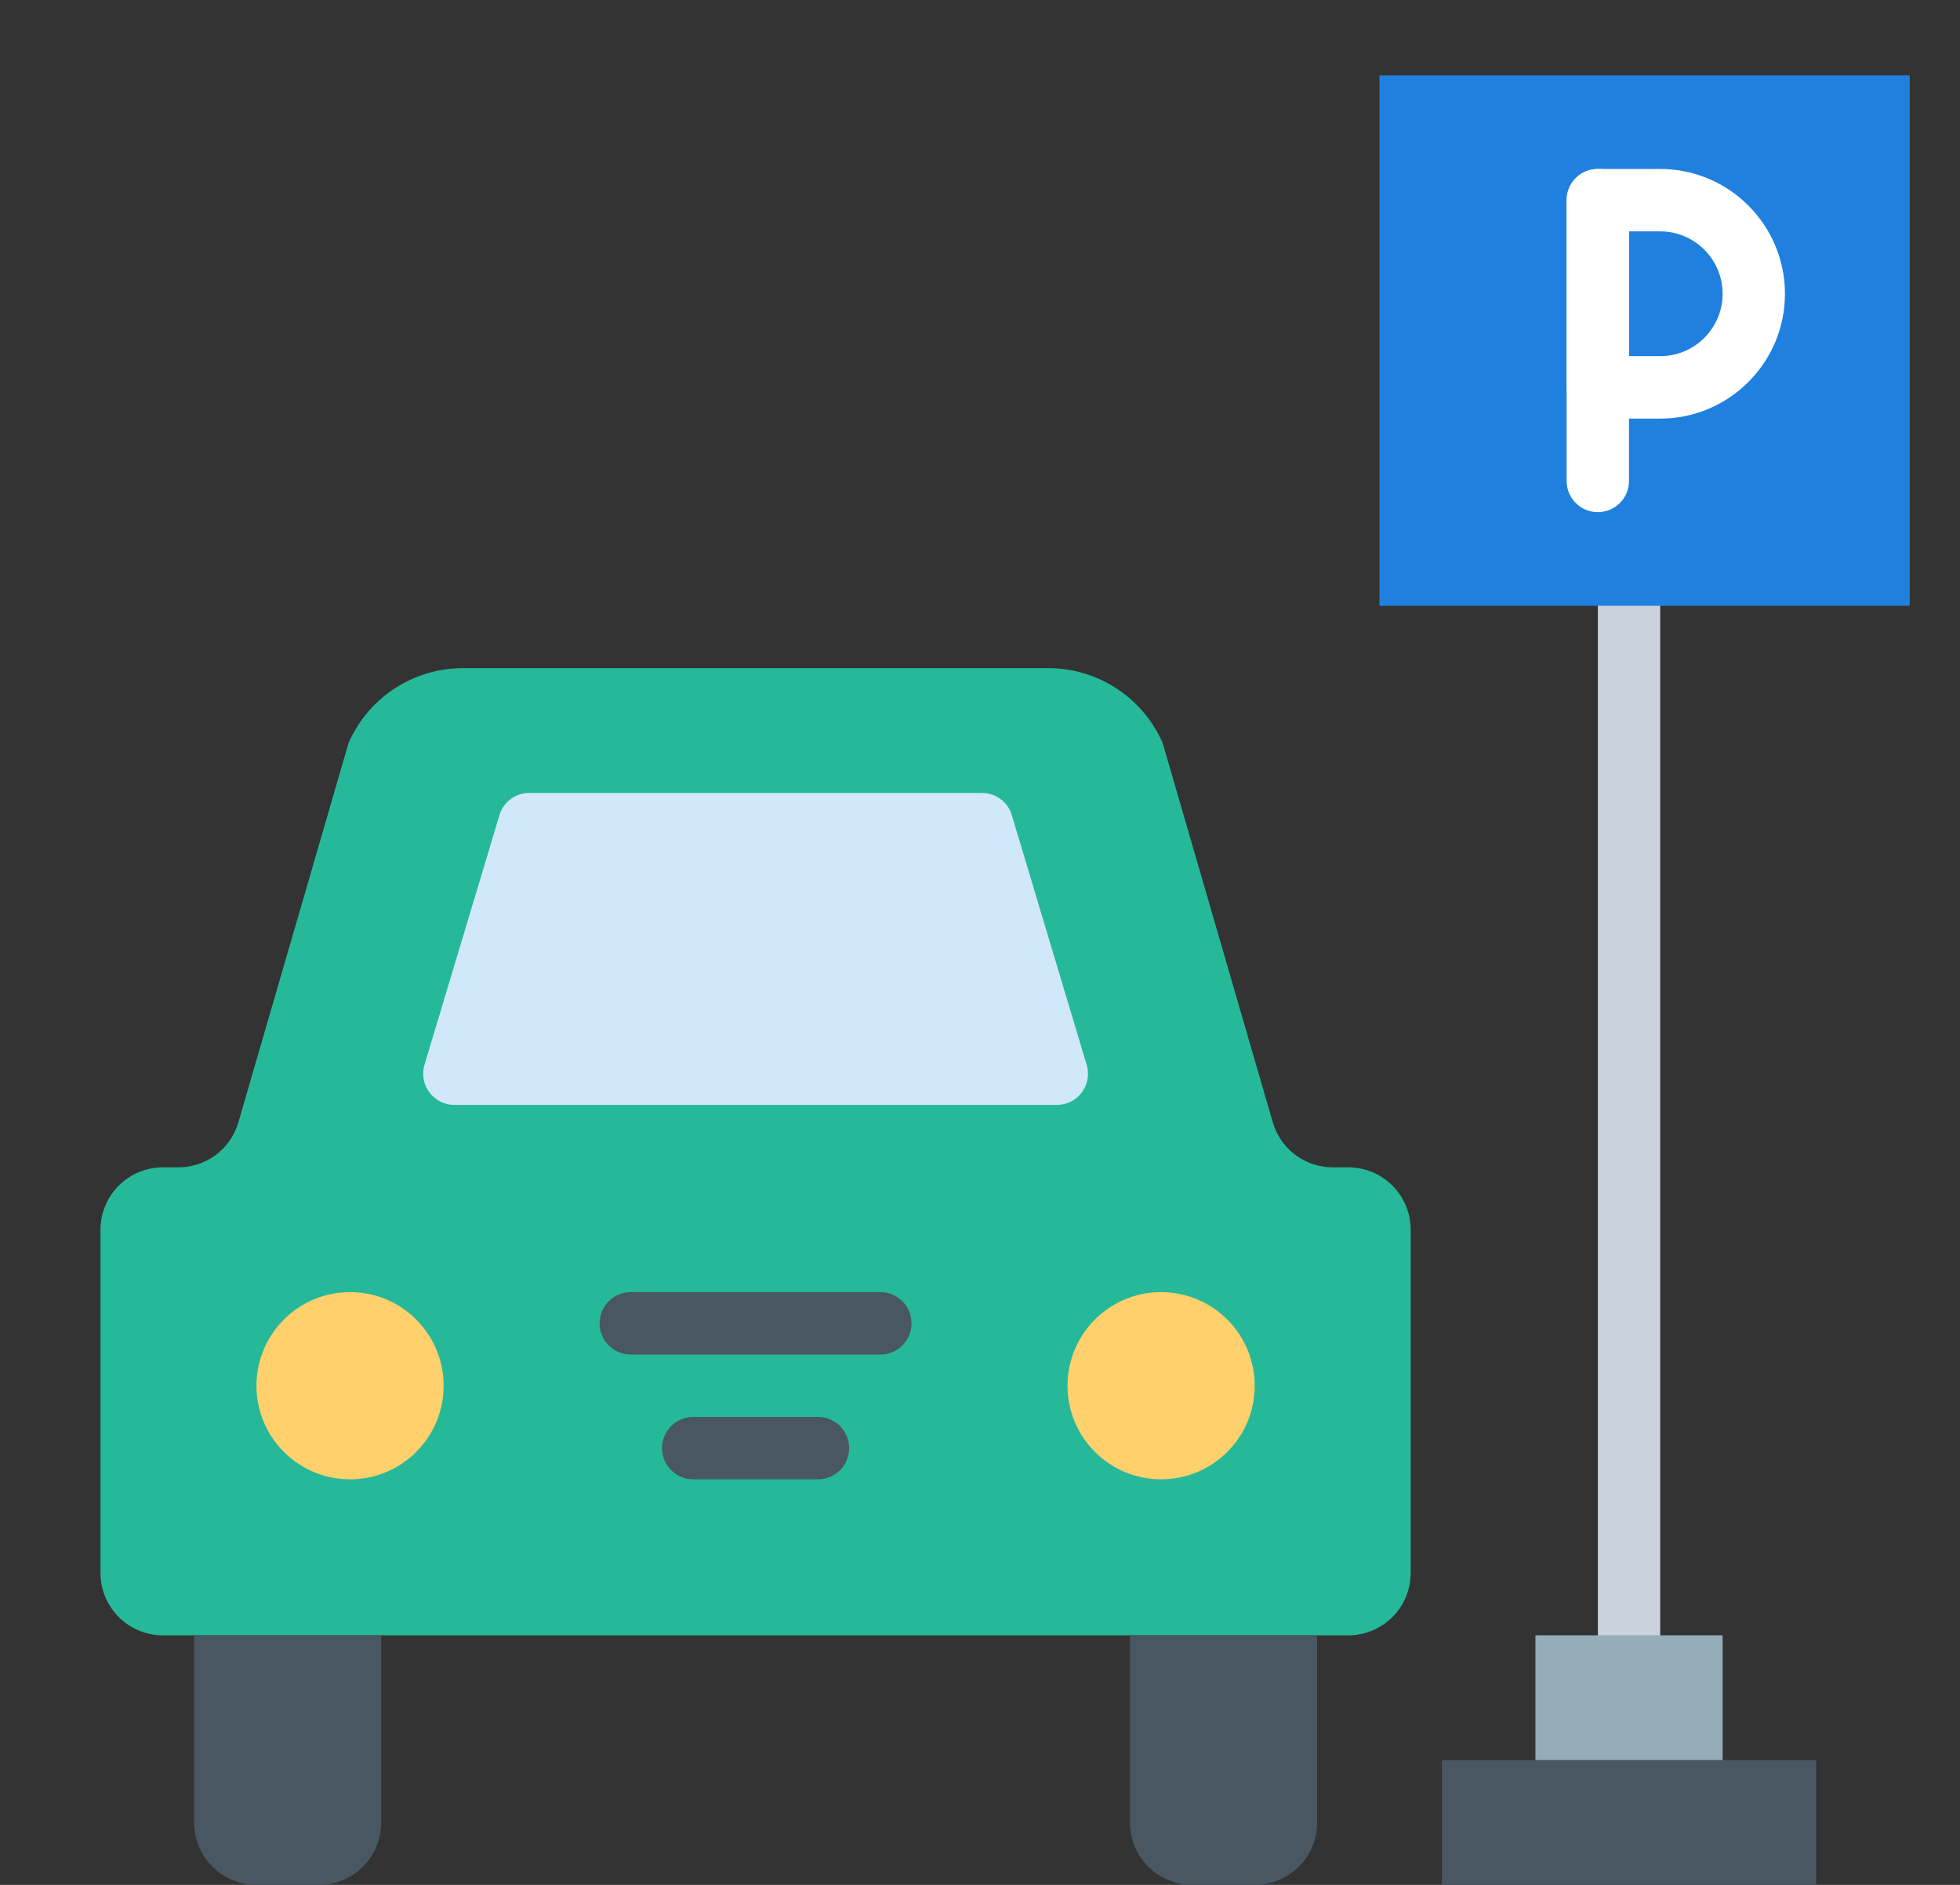 <svg width="26" height="25" viewBox="0 0 26 25" fill="none" xmlns="http://www.w3.org/2000/svg">
<rect x="0" y="0" width="26" height="25" fill="#333333" stroke="none"/>
<g id="icon/parking">
<g id="Group">
<path id="Vector" d="M21.61 22.104C21.381 22.104 21.196 21.919 21.196 21.69V8.035C21.196 7.806 21.381 7.621 21.61 7.621C21.838 7.621 22.023 7.806 22.023 8.035V21.69C22.023 21.919 21.838 22.104 21.61 22.104Z" fill="#CAD3DB"/>
<path id="Vector_2" d="M17.885 15.483H17.679C17.311 15.483 16.987 15.24 16.884 14.886L15.423 9.854C15.159 9.252 14.564 8.862 13.906 8.862H6.14C5.483 8.862 4.887 9.252 4.624 9.854L3.162 14.886C3.059 15.24 2.735 15.483 2.367 15.483H2.161C1.704 15.483 1.333 15.853 1.333 16.311V20.862C1.333 21.32 1.704 21.69 2.161 21.69H17.885C18.343 21.69 18.713 21.32 18.713 20.862V16.311C18.713 15.853 18.343 15.483 17.885 15.483Z" fill="#25B99A"/>
<g id="Group_2">
<path id="Vector_3" d="M4.23 25H3.402C2.945 25 2.575 24.63 2.575 24.172V21.69H5.057V24.172C5.057 24.63 4.687 25 4.23 25Z" fill="#485762"/>
<path id="Vector_4" d="M16.644 25H15.816C15.359 25 14.989 24.63 14.989 24.172V21.69H17.472V24.172C17.472 24.63 17.101 25 16.644 25Z" fill="#485762"/>
</g>
<g id="Group_3">
<path id="Vector_5" d="M5.885 18.38C5.885 19.065 5.329 19.621 4.644 19.621C3.958 19.621 3.402 19.065 3.402 18.38C3.402 17.694 3.958 17.138 4.644 17.138C5.329 17.138 5.885 17.694 5.885 18.38Z" fill="#FFD06C"/>
<path id="Vector_6" d="M16.644 18.38C16.644 19.065 16.088 19.621 15.402 19.621C14.717 19.621 14.161 19.065 14.161 18.38C14.161 17.694 14.717 17.138 15.402 17.138C16.088 17.138 16.644 17.694 16.644 18.38Z" fill="#FFD06C"/>
</g>
<g id="Group_4">
<path id="Vector_7" d="M10.851 19.621H9.196C8.967 19.621 8.782 19.436 8.782 19.207C8.782 18.978 8.967 18.793 9.196 18.793H10.851C11.08 18.793 11.264 18.978 11.264 19.207C11.264 19.436 11.08 19.621 10.851 19.621Z" fill="#485762"/>
<path id="Vector_8" d="M11.678 17.966H8.368C8.139 17.966 7.954 17.781 7.954 17.552C7.954 17.323 8.139 17.138 8.368 17.138H11.678C11.907 17.138 12.092 17.323 12.092 17.552C12.092 17.781 11.907 17.966 11.678 17.966Z" fill="#485762"/>
</g>
<path id="Vector_9" d="M14.019 14.655H6.028C5.751 14.655 5.552 14.388 5.631 14.123L6.625 10.812C6.677 10.637 6.838 10.517 7.021 10.517H13.026C13.209 10.517 13.37 10.637 13.422 10.812L14.415 14.123C14.495 14.388 14.296 14.655 14.019 14.655Z" fill="#D0E8F9"/>
<path id="Vector_10" d="M19.127 25H24.092V23.345H19.127V25Z" fill="#485762"/>
<path id="Vector_11" d="M20.368 23.345H22.851V21.69H20.368V23.345Z" fill="#95ACB9"/>
<path id="Vector_12" d="M18.299 8.035H25.333V1H18.299V8.035Z" fill="#2080E0"/>
<g id="Group_5">
<path id="Vector_13" d="M21.195 6.793C20.967 6.793 20.782 6.608 20.782 6.379V2.655C20.782 2.426 20.967 2.241 21.195 2.241C21.424 2.241 21.609 2.426 21.609 2.655V6.379C21.609 6.608 21.424 6.793 21.195 6.793Z" fill="white"/>
<path id="Vector_14" d="M21.609 4.724H22.023C22.48 4.724 22.851 4.353 22.851 3.897C22.851 3.44 22.48 3.069 22.023 3.069H21.609V4.724ZM22.023 5.552H21.195C20.967 5.552 20.782 5.367 20.782 5.138V2.655C20.782 2.426 20.967 2.241 21.195 2.241H22.023C22.936 2.241 23.678 2.984 23.678 3.897C23.678 4.809 22.936 5.552 22.023 5.552Z" fill="white"/>
</g>
</g>
</g>
</svg>
